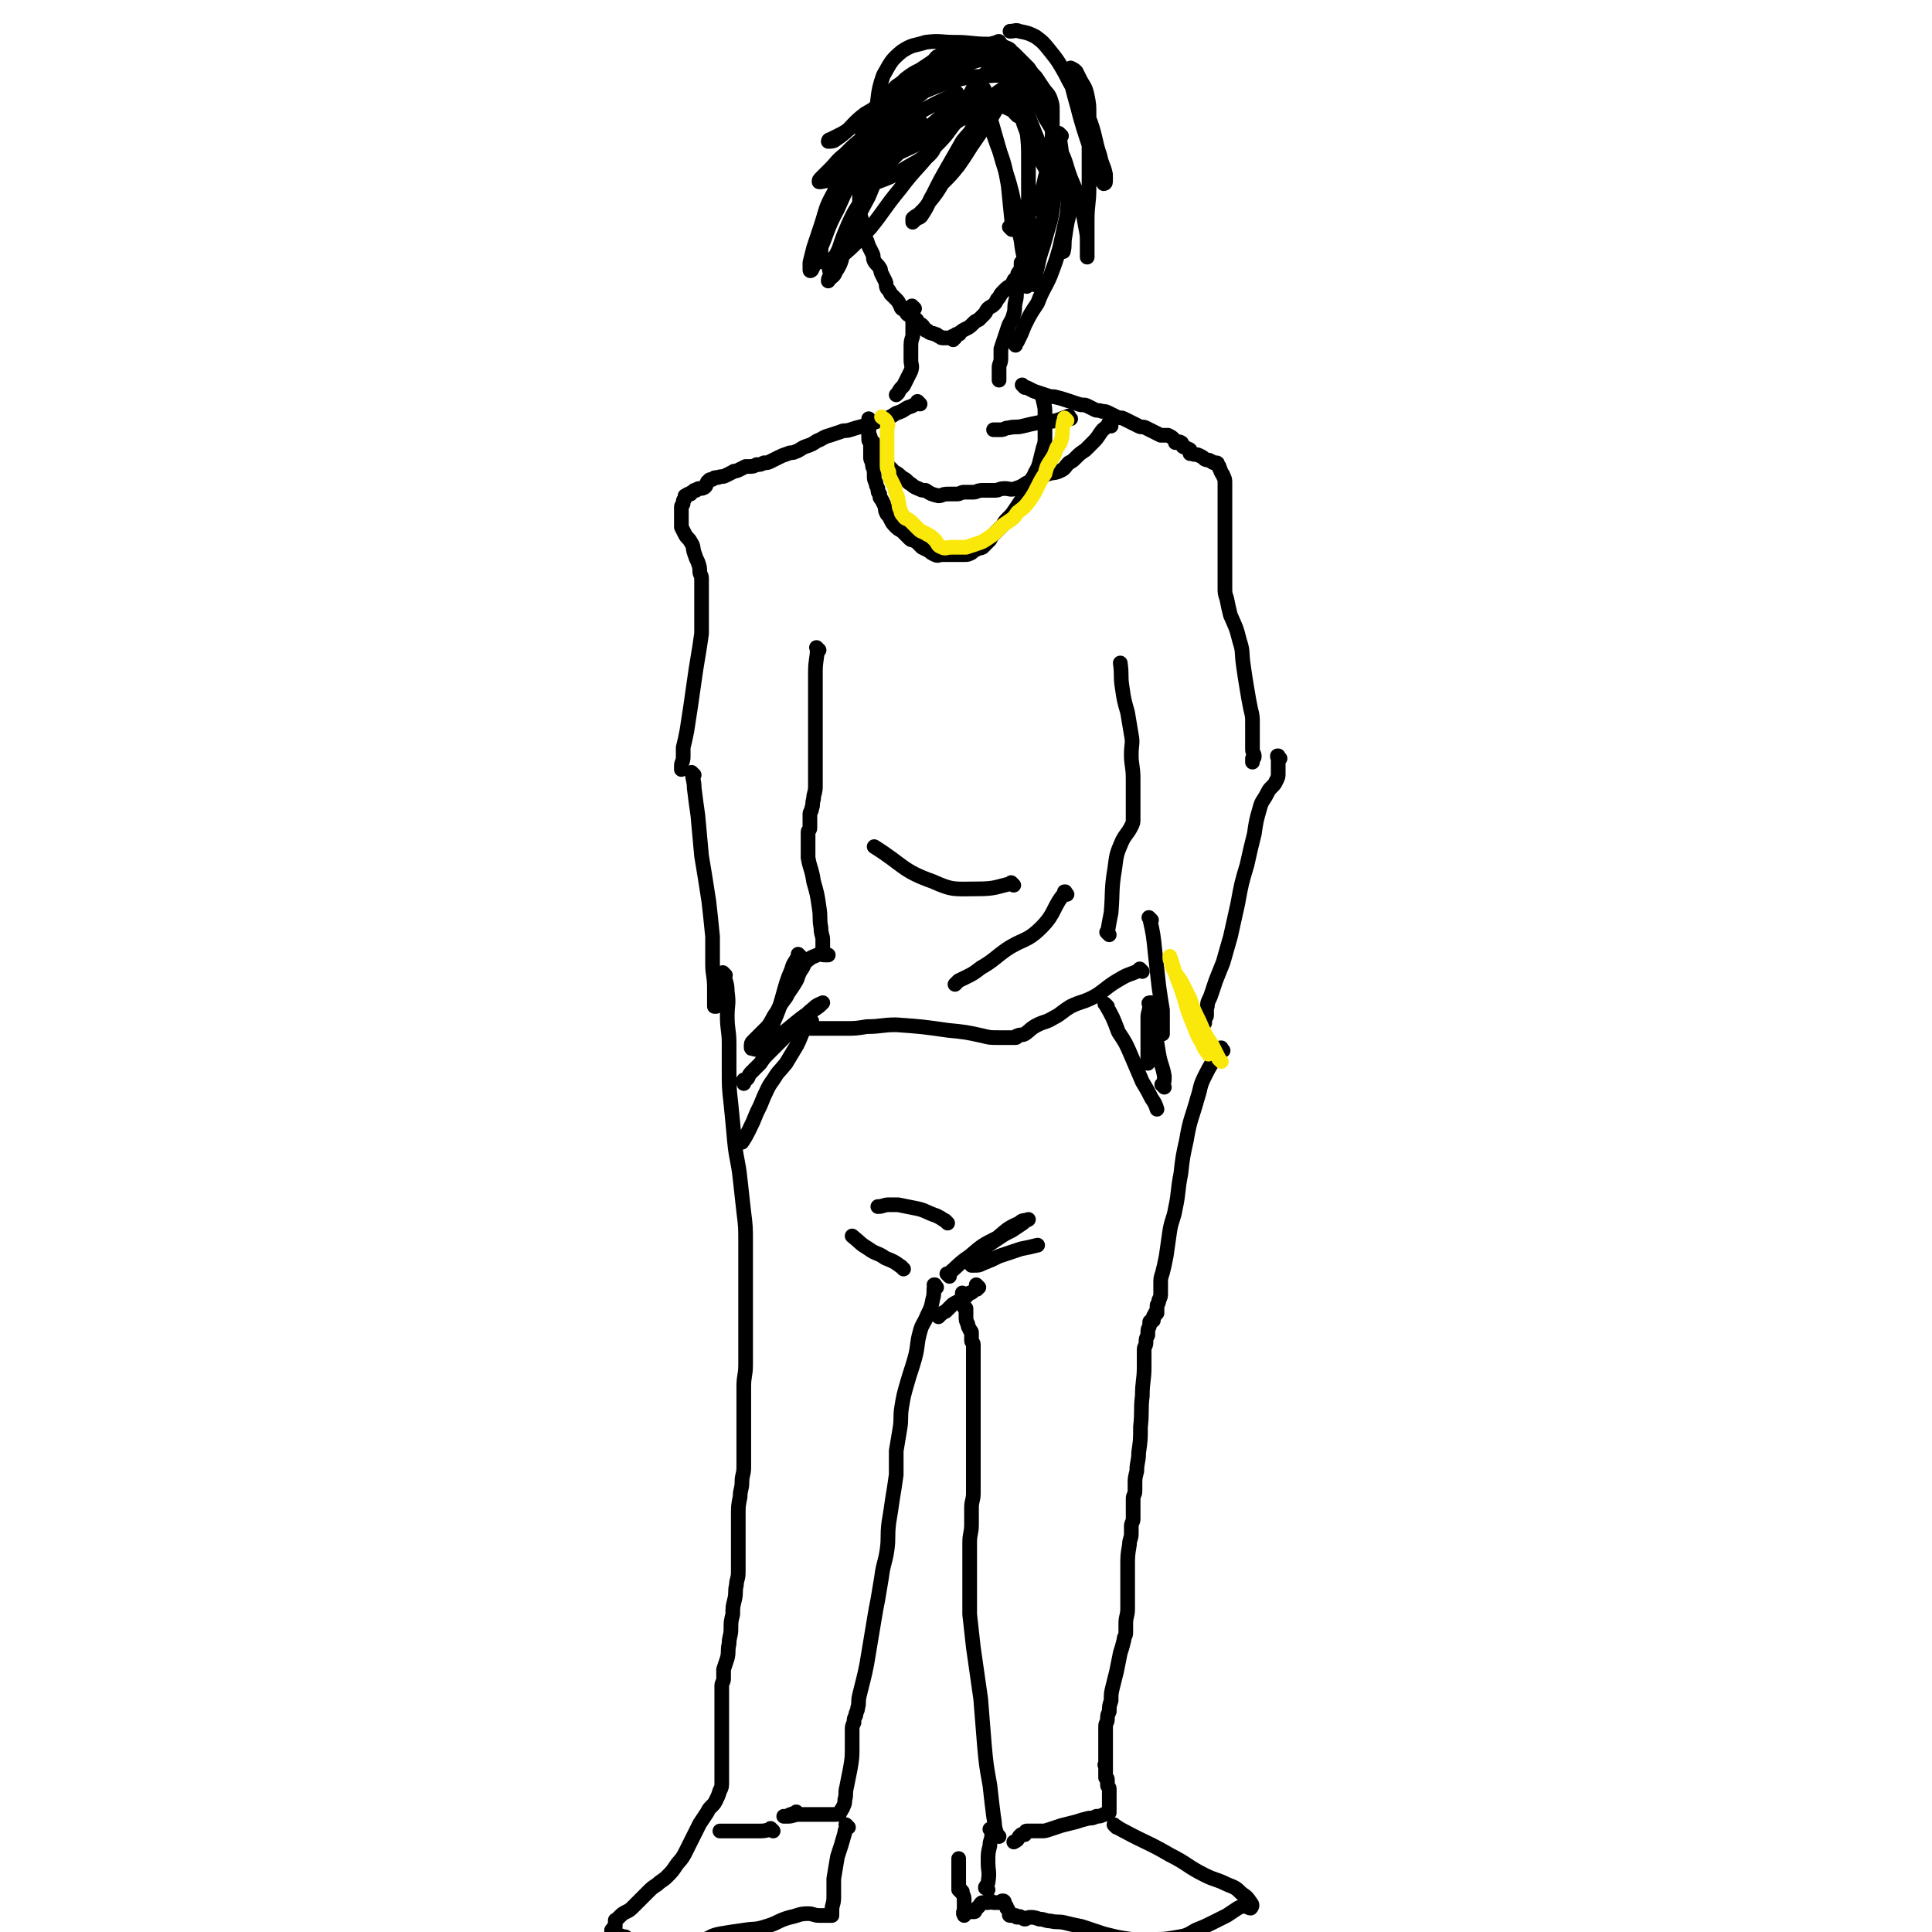 <svg viewBox='0 0 1052 1052' version='1.1' xmlns='http://www.w3.org/2000/svg' xmlns:xlink='http://www.w3.org/1999/xlink'><g fill='none' stroke='#000000' stroke-width='8' stroke-linecap='round' stroke-linejoin='round'><path d='M561,136c-1,-1 -1,-1 -1,-1 -1,-1 0,0 0,0 0,0 0,0 0,0 0,0 0,0 0,0 -1,-1 0,0 0,0 0,0 0,0 0,0 0,0 0,0 0,0 -1,-1 0,0 0,0 0,1 0,1 0,2 0,2 -1,2 -1,3 0,1 0,1 0,1 0,0 -1,0 -1,0 -1,1 -1,1 -2,2 0,0 0,1 0,2 0,1 0,1 -1,3 -1,1 -1,1 -1,3 -1,0 0,0 -1,1 0,0 -1,0 -1,1 -1,1 0,1 -1,2 -1,1 -2,1 -3,2 -1,1 -1,1 -2,2 -2,2 -1,2 -3,4 -1,2 -1,2 -2,3 -1,1 -2,1 -3,2 -1,1 -1,2 -2,3 -2,2 -2,2 -3,3 -2,1 -2,1 -3,2 -2,2 -2,2 -4,3 -2,1 -2,1 -3,2 -1,0 0,1 -1,1 -1,0 -1,0 -1,0 -1,0 -1,1 -1,2 0,0 -1,-1 -1,-1 -1,0 0,1 0,2 0,0 0,-1 -1,-1 0,0 0,0 -1,0 -1,0 -1,0 -2,0 0,0 0,0 -1,0 -1,0 -1,0 -1,0 -1,0 -1,-1 -2,-1 -1,-1 -1,-1 -2,-1 -1,-1 -1,0 -3,-1 0,0 0,0 -1,-1 -1,0 -1,0 -2,-1 0,-1 0,-1 -1,-2 -1,-1 -1,0 -2,-1 -1,-1 0,-1 -1,-2 -1,0 -1,1 -2,0 -1,-1 0,-1 -1,-2 -1,-1 -1,0 -2,-1 -1,-1 0,-1 -1,-2 -1,-1 -1,0 -2,-1 -1,-1 0,-1 -1,-2 -1,-2 -1,-2 -2,-3 -2,-2 -2,-2 -3,-3 -1,-2 -1,-2 -2,-3 -1,-2 0,-2 -1,-4 -1,-2 -1,-2 -2,-4 -1,-2 0,-2 -1,-3 -1,-2 -2,-2 -3,-4 -1,-2 0,-2 -1,-4 -1,-2 -1,-2 -2,-4 -1,-3 -1,-3 -2,-5 -1,-3 0,-3 -1,-5 0,-3 -1,-3 -1,-5 -1,-3 -1,-3 -1,-5 0,-4 0,-4 0,-7 0,-3 -1,-3 -1,-6 0,-2 0,-2 0,-4 0,-4 0,-4 0,-7 0,-3 0,-3 0,-6 1,-3 1,-3 2,-6 1,-3 0,-3 1,-6 1,-3 1,-3 2,-5 1,-2 1,-2 2,-4 2,-3 1,-3 3,-5 1,-2 2,-2 3,-3 2,-2 2,-2 4,-4 2,-2 2,-2 4,-4 3,-2 3,-2 5,-4 4,-3 4,-3 8,-5 3,-2 3,-2 6,-4 3,-2 2,-3 5,-4 3,-2 4,-1 7,-2 3,0 3,0 5,0 3,0 3,-1 5,-1 3,-1 3,-1 6,-1 2,0 2,0 4,0 3,0 3,0 5,0 2,0 2,-1 4,0 3,1 2,2 4,3 2,2 2,2 4,4 2,2 2,2 4,4 2,3 2,3 4,5 2,3 2,3 4,6 2,3 3,3 4,6 1,3 1,3 1,6 0,4 0,4 0,8 0,7 0,8 -1,15 -1,7 -1,7 -3,14 -1,6 -2,6 -3,11 -1,3 0,3 -1,6 '/><path d='M560,141c-1,-1 -1,-1 -1,-1 -1,-1 0,0 0,0 0,0 0,0 0,0 0,0 0,0 0,0 -1,-1 0,0 0,0 0,2 -1,2 -1,3 -1,3 -1,3 -2,5 -1,4 -1,4 -2,8 -1,4 0,4 -1,8 -1,4 0,4 -1,7 -1,4 -2,4 -3,7 -1,3 -1,3 -2,6 -1,3 -1,3 -2,6 0,3 0,3 0,5 0,3 -1,3 -1,5 0,3 0,3 0,5 0,1 0,1 0,2 0,0 0,0 0,0 '/><path d='M498,168c-1,-1 -1,-1 -1,-1 -1,-1 0,0 0,0 0,0 0,0 0,0 0,0 0,0 0,0 -1,-1 0,0 0,0 0,0 0,0 0,0 0,3 0,3 0,5 0,3 0,3 0,5 0,3 0,3 0,6 -1,3 -1,3 -1,7 0,3 0,3 0,6 0,3 1,3 0,6 -1,2 -1,2 -2,4 -1,2 -1,2 -2,4 -2,2 -2,2 -3,4 -1,1 -1,1 -1,1 '/><path d='M558,211c-1,-1 -1,-1 -1,-1 -1,-1 0,0 0,0 0,0 0,0 0,0 0,0 0,0 0,0 -1,-1 0,0 0,0 0,0 0,0 0,0 0,0 0,0 0,0 -1,-1 0,0 0,0 1,1 1,1 2,1 2,1 2,1 4,2 3,1 3,1 6,2 3,1 3,1 5,1 4,1 4,1 7,2 3,1 3,1 6,2 3,1 3,0 5,1 2,1 2,1 4,2 2,1 2,0 4,1 2,0 2,0 4,1 2,1 2,1 4,2 2,1 2,0 4,1 2,1 2,1 4,2 2,1 2,1 4,2 2,1 2,0 4,1 2,1 2,1 4,2 2,1 2,1 4,2 2,0 2,0 4,0 2,1 2,1 3,2 1,1 1,2 1,2 1,0 2,-1 3,0 1,0 0,1 1,2 1,1 1,0 2,1 1,1 1,0 2,1 0,1 0,1 0,2 0,0 1,0 1,0 2,1 2,0 4,1 2,1 2,1 3,2 2,1 2,0 3,1 1,0 1,1 2,1 0,0 1,0 1,0 1,0 1,0 1,1 1,1 1,1 1,2 1,1 0,1 1,2 0,1 1,1 1,2 1,2 1,2 1,4 0,2 0,2 0,3 0,2 0,2 0,4 0,3 0,3 0,5 0,4 0,4 0,7 0,3 0,3 0,6 0,2 0,2 0,4 0,2 0,2 0,4 0,2 0,2 0,4 0,2 0,2 0,4 0,2 0,2 0,3 0,1 0,1 0,1 0,1 0,1 0,2 0,2 0,2 0,3 0,2 0,2 0,3 0,2 0,2 0,4 0,3 0,3 1,6 1,5 1,5 2,9 3,7 3,6 5,14 2,6 1,6 2,13 1,7 1,7 2,13 1,6 1,6 2,11 1,4 1,4 1,8 0,4 0,4 0,8 0,3 0,3 0,6 0,2 1,2 1,4 0,1 -1,1 -1,1 0,1 0,1 0,2 0,0 0,0 0,0 '/><path d='M501,220c-1,-1 -1,-1 -1,-1 -1,-1 0,0 0,0 0,0 0,0 0,0 0,0 0,0 0,0 -1,-1 0,0 0,0 0,0 0,0 0,0 0,0 0,0 0,0 -1,-1 0,0 0,0 -3,2 -3,2 -6,3 -3,2 -3,2 -6,3 -3,2 -3,2 -6,3 -3,1 -3,1 -6,2 -3,1 -3,1 -6,2 -4,1 -4,1 -7,2 -3,1 -3,0 -5,1 -3,1 -3,1 -6,2 -4,1 -4,2 -7,3 -3,2 -3,2 -6,3 -3,1 -3,2 -6,3 -2,1 -2,0 -4,1 -3,1 -3,1 -5,2 -2,1 -2,1 -4,2 -2,1 -2,1 -4,1 -2,1 -2,1 -4,1 -2,1 -2,1 -4,1 -1,0 -1,0 -2,0 -2,1 -2,1 -4,2 -2,1 -2,0 -3,1 -2,1 -2,1 -4,2 -2,1 -2,0 -4,1 -2,0 -2,0 -3,1 -1,0 -2,0 -2,1 -1,0 -1,1 -1,1 -1,1 0,1 -1,2 -1,1 -2,1 -3,1 -1,0 -1,0 -2,1 0,0 0,0 -1,0 -1,1 -1,1 -1,1 -1,0 -1,1 -1,1 -1,0 -1,0 -1,0 -1,0 -1,1 -1,1 0,0 -1,0 -1,0 0,0 0,1 0,1 0,1 -1,1 -1,2 0,0 0,1 0,1 0,1 -1,1 -1,2 0,2 0,2 0,4 0,2 0,2 0,3 0,2 0,2 0,4 1,2 1,2 2,4 1,2 2,2 3,4 2,3 1,3 2,6 1,3 1,3 2,5 1,3 1,3 1,5 0,2 1,2 1,4 0,2 0,2 0,4 0,2 0,2 0,3 0,2 0,2 0,3 0,2 0,2 0,4 0,2 0,2 0,4 0,2 0,2 0,4 0,4 0,5 0,8 -1,7 -1,7 -2,13 -1,6 -1,6 -2,13 -1,7 -1,7 -2,14 -1,6 -1,7 -2,13 -1,5 -1,5 -2,9 0,3 0,3 0,5 0,3 -1,3 -1,5 0,1 0,1 0,1 0,1 0,1 0,1 0,0 0,0 0,0 '/><path d='M697,413c-1,-1 -1,-1 -1,-1 -1,-1 0,0 0,0 0,0 0,0 0,0 0,0 0,0 0,0 -1,-1 0,0 0,0 0,0 0,0 0,0 0,0 0,-1 0,0 -1,0 0,0 0,1 0,2 0,2 0,4 0,2 0,2 0,4 0,2 0,2 -1,4 -1,2 -1,2 -2,3 -2,2 -2,2 -3,4 -2,4 -3,4 -4,8 -2,7 -2,7 -3,14 -2,8 -2,8 -4,17 -3,10 -3,10 -5,21 -2,9 -2,9 -4,18 -2,7 -2,7 -4,14 -2,5 -2,5 -4,10 -1,3 -1,3 -2,6 -1,3 -1,3 -2,5 -1,2 0,2 -1,4 0,1 0,0 0,1 0,1 0,1 0,1 0,1 0,1 0,2 0,1 -1,1 -1,2 0,1 0,1 0,2 '/><path d='M378,422c-1,-1 -1,-1 -1,-1 -1,-1 0,0 0,0 0,0 0,0 0,0 0,0 -1,-1 0,0 0,3 1,4 1,8 1,8 1,8 2,15 1,11 1,11 2,22 2,12 2,12 4,25 1,9 1,9 2,19 0,7 0,7 0,15 0,6 1,6 1,13 0,4 0,4 0,7 0,1 0,1 0,3 0,0 0,0 0,0 1,0 1,0 1,0 '/><path d='M666,572c-1,-1 -1,-1 -1,-1 -1,-1 0,0 0,0 0,0 0,0 0,0 0,0 0,-1 0,0 -3,2 -2,3 -4,6 -3,5 -3,5 -5,9 -3,6 -2,6 -4,12 -3,11 -4,11 -6,23 -2,9 -2,9 -3,18 -2,10 -1,10 -3,19 -1,6 -2,6 -3,12 -1,7 -1,7 -2,14 -1,5 -1,5 -2,9 -1,3 -1,3 -1,6 0,3 0,3 0,5 0,2 0,2 -1,4 0,2 -1,2 -1,3 0,1 0,1 0,1 0,1 0,1 0,1 0,1 0,1 0,2 0,0 -1,0 -1,0 0,0 0,1 0,1 0,1 -1,0 -1,1 0,1 0,1 0,1 0,0 0,0 0,0 0,1 0,1 0,1 0,0 -1,0 -1,0 0,0 0,0 0,0 0,1 -1,0 -1,1 0,0 0,1 0,1 0,2 -1,2 -1,4 0,1 0,1 0,2 -1,2 -1,2 -1,4 0,2 -1,2 -1,4 0,4 0,4 0,9 0,8 -1,8 -1,16 -1,8 0,8 -1,17 0,7 0,7 -1,14 0,5 -1,5 -1,10 -1,4 -1,4 -1,7 0,2 0,2 0,4 0,2 -1,2 -1,4 0,1 0,1 0,2 0,1 0,1 0,1 0,0 0,0 0,0 0,1 0,1 0,1 0,1 0,1 0,1 0,1 0,1 0,2 0,0 0,0 0,1 0,2 0,2 0,3 0,2 -1,2 -1,4 0,2 0,2 0,4 0,3 -1,3 -1,6 -1,6 -1,6 -1,12 0,5 0,5 0,11 0,6 0,6 0,12 0,4 -1,4 -1,8 0,3 0,3 0,5 0,2 -1,2 -1,4 -1,4 -1,4 -2,7 -1,5 -1,5 -2,10 -1,4 -1,4 -2,8 -1,4 -1,4 -1,8 -1,3 -1,3 -1,6 -1,2 -1,2 -1,4 0,2 -1,2 -1,4 0,2 0,2 0,4 0,1 0,1 0,2 0,0 0,0 0,1 0,0 0,0 0,1 0,0 0,0 0,1 0,1 0,1 0,2 0,2 0,2 0,4 0,2 0,2 0,3 0,1 0,1 0,3 0,0 0,0 0,0 0,0 0,0 0,0 0,1 0,0 0,0 -1,0 0,0 0,0 0,1 0,1 0,2 0,0 0,0 0,0 0,1 0,1 0,1 0,0 0,0 0,0 0,1 0,1 0,2 0,1 0,1 0,2 0,0 1,0 1,1 0,2 0,2 0,3 0,1 1,1 1,2 0,0 0,0 0,1 0,1 0,1 0,2 0,2 0,2 0,4 0,2 0,2 0,3 0,1 0,1 0,2 0,0 0,0 0,0 0,0 0,-1 0,0 -1,0 0,0 0,1 0,0 0,0 0,0 -2,1 -2,1 -3,1 -2,1 -2,1 -4,1 -2,1 -2,1 -4,1 -4,1 -4,1 -7,2 -4,1 -4,1 -8,2 -3,1 -3,1 -6,2 -3,1 -3,1 -5,1 -2,0 -2,0 -4,0 -1,0 -1,0 -1,0 -1,0 -1,0 -1,0 0,0 0,0 -1,0 0,0 -1,0 -1,0 -1,0 0,1 -1,2 0,0 0,0 -1,0 -1,0 -1,0 -1,0 0,0 0,0 0,0 -1,1 -1,1 -1,1 -1,2 -1,2 -3,3 0,0 0,0 0,0 '/><path d='M608,995c-1,-1 -1,-1 -1,-1 -1,-1 0,0 0,0 0,0 0,0 0,0 0,0 0,0 0,0 -1,-1 0,0 0,0 3,2 3,2 5,3 13,7 13,6 25,13 10,5 9,6 19,11 6,3 6,2 12,5 5,2 5,2 8,5 3,2 3,2 5,5 1,1 1,2 0,3 -1,0 -2,-1 -3,-1 -2,0 -2,0 -4,1 -3,2 -3,2 -6,4 -4,2 -4,2 -8,4 -4,2 -4,2 -9,4 -5,3 -5,3 -11,4 -6,1 -6,1 -12,1 -6,0 -6,1 -12,0 -7,-1 -7,-1 -15,-3 -6,-2 -6,-2 -12,-4 -5,-1 -5,-1 -9,-2 -4,-1 -4,0 -8,-1 -3,0 -3,-1 -6,-1 -3,-1 -3,-1 -5,-1 -2,0 -2,1 -3,1 -1,0 -1,-1 -2,-1 -1,-1 -1,0 -2,0 -1,0 -1,-1 -1,-1 -1,0 -1,0 -1,0 -1,0 -1,0 -1,0 0,0 0,0 0,0 -1,0 -1,0 -1,0 -1,0 0,-1 0,-1 0,-1 -1,-1 -1,-2 -1,-1 -1,-1 -1,-2 -1,-1 -1,-1 -1,-2 0,0 0,-1 -1,-1 -1,0 -1,1 -2,1 -1,0 -1,0 -2,0 0,0 0,0 -1,0 -1,0 -1,-1 -2,-1 0,0 0,1 -1,1 -1,0 -1,0 -2,0 0,0 -1,0 -1,0 -1,0 -1,1 -2,2 -1,1 -1,1 -2,2 0,1 0,1 -1,1 0,0 0,0 -1,0 -1,0 -1,0 -2,0 0,0 0,0 -1,0 -1,0 -1,0 -1,0 -1,0 0,1 0,2 0,0 0,0 0,0 0,0 0,-1 0,-1 -1,0 0,0 0,1 0,0 0,0 0,0 0,-2 0,-2 0,-4 0,-2 0,-2 0,-4 0,-2 0,-2 -1,-4 0,0 0,-1 0,-1 0,0 -1,0 -1,0 0,-1 0,-1 0,-1 0,-1 -1,0 -1,0 0,0 0,-1 0,-1 0,-2 0,-2 0,-3 0,-2 0,-2 0,-3 0,-2 0,-2 0,-4 0,-3 0,-3 0,-6 '/><path d='M538,1029c-1,-1 -1,-1 -1,-1 -1,-1 0,0 0,0 0,0 0,0 0,0 0,0 0,0 0,0 -1,-1 0,0 0,0 0,0 0,0 0,0 0,0 -1,0 0,0 0,-2 1,-2 1,-3 1,-6 0,-6 0,-11 0,-5 0,-5 1,-9 0,-3 1,-3 1,-6 0,-1 0,-1 0,-2 0,0 0,0 0,0 0,0 0,-1 0,-1 -1,0 0,0 0,1 0,0 0,0 0,0 0,-1 0,-1 -1,-1 '/><path d='M544,1000c-1,-1 -1,-1 -1,-1 -1,-1 0,0 0,0 0,0 0,0 0,0 0,0 0,0 0,0 -1,-1 0,0 0,0 0,0 0,0 0,0 0,0 0,0 0,0 -2,-5 -1,-5 -2,-10 -1,-8 -1,-8 -2,-17 -2,-11 -2,-11 -3,-22 -1,-12 -1,-12 -2,-25 -2,-14 -2,-14 -4,-28 -1,-9 -1,-9 -2,-18 0,-6 0,-6 0,-12 0,-4 0,-4 0,-9 0,-4 0,-4 0,-9 0,-5 0,-5 0,-9 0,-5 1,-5 1,-10 0,-5 0,-5 0,-9 0,-4 1,-4 1,-8 0,-2 0,-2 0,-4 0,-2 0,-2 0,-4 0,-2 0,-2 0,-4 0,-2 0,-2 0,-4 0,-4 0,-4 0,-8 0,-4 0,-4 0,-7 0,-3 0,-3 0,-5 0,-2 0,-2 0,-4 0,-2 0,-2 0,-4 0,-2 0,-2 0,-4 0,-2 0,-2 0,-4 0,-3 0,-3 0,-6 0,-4 0,-4 0,-8 0,-3 0,-3 0,-6 0,-2 0,-2 0,-4 0,-1 0,-1 0,-1 0,-1 0,-1 0,-1 0,-1 0,-1 0,-1 0,0 0,0 0,-1 0,-1 0,-1 0,-1 0,-1 -1,-1 -1,-2 0,-1 0,-1 0,-1 0,-1 0,-1 0,-1 0,-1 0,-1 0,-1 0,0 0,-1 0,-1 0,-1 0,-1 -1,-2 0,-1 -1,-1 -1,-3 -1,-2 -1,-2 -1,-4 0,-2 0,-2 0,-4 0,-1 0,-1 -1,-1 0,0 0,0 0,0 0,0 0,-1 0,-1 0,0 -1,0 -1,-1 0,-1 0,-1 0,-2 0,-2 0,-2 0,-4 '/><path d='M533,701c-1,-1 -1,-1 -1,-1 -1,-1 0,0 0,0 0,0 0,0 0,0 0,0 0,0 0,0 -1,-1 0,0 0,0 0,0 0,0 0,0 0,1 0,1 0,2 -1,0 -1,0 -2,1 -1,1 -1,1 -2,1 -2,2 -2,2 -3,3 -2,1 -2,1 -4,2 -2,1 -2,1 -3,2 -2,2 -2,2 -3,3 -2,1 -2,1 -3,2 -1,0 -1,1 -1,1 '/><path d='M510,701c-1,-1 -1,-1 -1,-1 -1,-1 0,0 0,0 0,0 0,0 0,0 0,0 0,-1 0,0 -1,2 0,4 -1,7 -1,5 -1,5 -3,9 -2,5 -3,5 -4,9 -2,7 -1,8 -3,15 -2,7 -2,6 -4,13 -2,7 -2,7 -3,13 -1,6 0,6 -1,12 -1,6 -1,6 -2,12 0,6 0,7 0,13 -1,7 -1,7 -2,13 -1,7 -1,7 -2,13 -1,8 0,8 -1,15 -1,7 -2,7 -3,15 -1,6 -1,6 -2,12 -1,5 -1,5 -2,11 -1,6 -1,6 -2,12 -1,6 -1,6 -2,12 -1,5 -1,5 -2,9 -1,4 -1,4 -2,8 -1,4 0,4 -1,7 0,2 -1,2 -1,4 -1,2 -1,2 -1,4 -1,2 -1,2 -1,4 0,5 0,5 0,9 0,6 0,6 -1,12 -1,5 -1,5 -2,10 -1,4 0,4 -1,7 0,2 0,2 -1,4 0,1 -1,1 -1,2 0,0 0,0 0,0 -1,1 -1,1 -1,2 0,0 0,0 0,0 '/><path d='M395,531c-1,-1 -1,-1 -1,-1 -1,-1 0,0 0,0 0,0 0,0 0,0 0,0 0,0 0,0 -1,-1 0,0 0,0 0,0 0,0 0,0 1,5 2,5 2,10 1,7 0,7 0,13 0,8 1,8 1,15 0,7 0,7 0,15 0,9 0,9 1,18 1,10 1,10 2,21 1,10 2,10 3,20 1,9 1,9 2,18 1,8 1,8 1,17 0,8 0,8 0,16 0,6 0,6 0,12 0,6 0,6 0,12 0,7 0,7 0,13 0,7 0,7 0,13 0,6 -1,6 -1,12 0,6 0,6 0,12 0,6 0,6 0,12 0,6 0,6 0,11 0,5 0,5 0,9 0,4 -1,4 -1,8 0,4 -1,4 -1,8 -1,5 -1,5 -1,10 0,6 0,6 0,11 0,6 0,6 0,11 0,5 0,5 0,9 0,4 -1,4 -1,7 -1,4 0,4 -1,8 -1,4 -1,4 -1,8 -1,4 -1,4 -1,8 0,4 -1,4 -1,8 -1,4 0,4 -1,8 -1,3 -1,3 -2,6 0,3 0,3 0,5 0,2 -1,2 -1,4 0,3 0,3 0,6 0,3 0,3 0,5 0,3 0,3 0,5 0,2 0,2 0,4 0,2 0,2 0,4 0,2 0,2 0,4 0,2 0,2 0,4 0,2 0,2 0,4 0,1 0,1 0,2 0,1 0,1 0,2 0,0 0,0 0,1 0,0 0,0 0,1 0,1 0,1 0,3 0,4 0,4 0,7 0,3 0,3 -1,5 -1,3 -1,3 -2,5 -1,2 -1,2 -2,3 -2,2 -2,2 -3,4 -2,3 -2,3 -4,6 -2,4 -2,4 -4,8 -2,4 -2,4 -4,8 -2,4 -3,4 -5,7 -2,3 -2,3 -5,6 -2,2 -3,2 -5,4 -3,2 -3,2 -5,4 -2,2 -2,2 -4,4 -2,2 -2,2 -4,4 -2,2 -2,2 -4,3 -2,1 -2,1 -4,3 0,0 0,0 -1,1 -1,1 -1,0 -1,1 0,0 0,1 0,1 0,1 0,1 0,1 0,0 0,0 0,0 0,1 0,1 0,1 0,1 -1,0 -1,1 -1,0 0,1 0,1 0,0 -1,0 -1,0 0,0 0,0 0,0 0,1 0,1 0,2 1,1 1,1 2,1 1,0 1,0 3,0 0,0 0,1 1,1 1,0 1,0 2,0 0,0 0,0 0,0 0,0 -1,0 -1,0 0,-1 0,0 1,0 0,0 0,0 0,0 0,0 -1,0 -1,0 0,-1 1,0 1,0 -1,1 -1,1 -2,1 '/><path d='M462,995c-1,-1 -1,-1 -1,-1 -1,-1 0,0 0,0 0,0 0,0 0,0 0,0 0,0 0,0 -1,-1 0,0 0,0 0,2 -1,2 -1,4 -2,7 -2,7 -4,13 -1,6 -1,6 -2,12 0,5 0,5 0,10 0,4 -1,4 -1,7 0,2 0,2 0,3 0,0 0,0 0,0 0,0 0,0 -1,0 -1,0 -1,0 -2,0 -2,0 -2,0 -4,0 -3,0 -3,-1 -6,-1 -5,0 -5,1 -10,2 -7,2 -6,3 -13,5 -6,2 -6,1 -12,2 -7,1 -7,1 -13,2 -5,1 -5,2 -8,3 -3,1 -3,1 -5,2 '/><path d='M605,232c-1,-1 -1,-1 -1,-1 -1,-1 0,0 0,0 0,0 0,0 0,0 0,0 0,0 0,0 -1,-1 0,0 0,0 0,0 0,0 0,0 -3,3 -3,2 -5,5 -2,3 -2,3 -4,5 -2,2 -2,2 -4,4 -3,2 -3,2 -5,4 -2,2 -2,2 -4,3 -2,2 -2,3 -4,4 -4,2 -4,1 -7,2 -3,1 -3,1 -6,2 -3,2 -3,2 -6,3 -3,2 -3,2 -6,3 -3,1 -3,0 -6,0 -3,0 -3,1 -5,1 -4,0 -4,0 -7,0 -3,0 -3,1 -5,1 -3,0 -3,0 -5,0 -2,0 -2,1 -4,1 -3,0 -3,0 -5,0 -3,0 -3,1 -5,1 -4,-1 -4,-1 -7,-3 -2,0 -2,0 -4,-1 -3,-1 -3,-2 -5,-3 -2,-2 -2,-2 -4,-3 -2,-2 -2,-2 -4,-3 -2,-2 -2,-2 -4,-4 -2,-2 -2,-2 -4,-4 -1,-2 -1,-2 -2,-4 -1,-2 0,-2 -1,-3 0,-1 0,-1 -1,-1 0,0 -1,0 -1,0 -1,-1 -1,-1 -1,-2 0,-2 0,-2 0,-4 0,-1 0,-1 0,-2 0,0 0,0 0,0 '/><path d='M583,228c-1,-1 -1,-1 -1,-1 -1,-1 0,0 0,0 0,0 0,0 0,0 0,0 0,0 0,0 -1,-1 0,0 0,0 0,0 0,0 0,0 0,0 0,-1 0,0 -3,0 -3,1 -7,2 -4,1 -4,0 -9,1 -5,1 -5,1 -9,2 -4,1 -4,0 -8,1 -2,0 -2,1 -4,1 -2,0 -2,0 -4,0 0,0 0,0 0,0 '/><path d='M634,592c-1,-1 -1,-1 -1,-1 -1,-1 0,0 0,0 0,0 0,0 0,0 0,0 0,0 0,0 -1,-1 0,0 0,0 1,-2 1,-2 1,-5 -1,-6 -2,-6 -3,-12 -1,-6 -1,-6 -2,-12 -1,-4 0,-4 -1,-8 0,-3 -1,-3 -1,-6 0,-1 0,-1 0,-2 -1,0 -1,0 -1,0 -1,0 0,1 0,1 0,4 -1,4 -1,7 0,4 0,4 0,8 0,4 0,4 0,8 0,3 0,3 0,6 0,2 0,2 0,3 0,0 0,0 0,0 '/><path d='M604,509c-1,-1 -1,-1 -1,-1 -1,-1 0,0 0,0 0,0 0,0 0,0 0,0 0,0 0,0 -1,-1 0,0 0,0 0,0 0,0 0,0 1,-6 1,-6 2,-11 1,-12 0,-12 2,-24 1,-8 1,-8 4,-15 2,-4 3,-4 5,-8 1,-2 1,-2 1,-4 0,-1 0,-1 0,-1 0,-1 0,-1 0,-1 0,0 0,0 0,-1 0,-2 0,-2 0,-3 0,-4 0,-4 0,-7 0,-5 0,-5 0,-9 0,-7 -1,-7 -1,-13 0,-6 1,-6 0,-11 -1,-6 -1,-6 -2,-12 -2,-7 -2,-7 -3,-14 -1,-6 0,-6 -1,-13 0,0 0,0 0,0 '/><path d='M446,354c-1,-1 -1,-1 -1,-1 -1,-1 0,0 0,0 0,0 0,0 0,0 0,6 -1,6 -1,13 0,8 0,8 0,17 0,9 0,9 0,19 0,7 0,7 0,14 0,6 0,6 0,12 0,4 -1,4 -1,7 -1,3 0,3 -1,5 0,2 -1,2 -1,3 0,1 0,1 0,1 0,2 0,2 0,4 0,2 0,2 0,3 0,1 -1,1 -1,2 0,2 0,2 0,4 0,2 0,2 0,4 0,3 0,3 0,6 1,6 2,6 3,13 2,7 2,7 3,14 1,6 0,6 1,11 0,4 1,4 1,7 0,2 0,2 0,4 0,1 0,1 0,1 0,2 0,2 1,3 1,0 2,0 2,0 -1,0 -1,0 -2,0 -2,0 -2,-1 -4,0 -2,1 -3,1 -4,2 -3,2 -3,3 -4,5 -3,4 -2,5 -4,8 -3,5 -3,4 -5,8 -3,4 -3,4 -5,8 -3,4 -2,4 -5,8 -2,2 -2,2 -4,4 -2,2 -2,2 -4,4 -1,1 -1,1 -1,3 0,0 0,0 0,0 0,1 0,1 1,1 1,0 1,1 3,0 4,-2 4,-2 7,-4 7,-5 7,-5 13,-10 5,-4 5,-4 10,-7 3,-2 3,-2 5,-4 0,0 0,0 0,0 -2,1 -3,1 -5,3 -5,4 -4,4 -8,8 -4,4 -4,4 -8,8 -4,4 -4,4 -8,8 -3,3 -3,3 -5,6 -3,3 -3,3 -5,5 -2,2 -1,3 -3,4 0,1 -1,0 -1,0 -1,1 0,1 0,2 0,0 0,0 0,0 '/><path d='M622,529c-1,-1 -1,-1 -1,-1 -1,-1 0,0 0,0 0,0 0,0 0,0 -6,3 -6,2 -11,5 -7,4 -7,5 -13,9 -7,4 -8,3 -14,6 -5,3 -5,4 -9,6 -5,3 -5,2 -9,4 -4,2 -4,3 -7,5 -2,1 -2,0 -4,1 -1,0 0,1 -1,1 -3,0 -3,0 -5,0 -2,0 -2,0 -4,0 -5,0 -5,0 -9,-1 -9,-2 -9,-2 -19,-3 -14,-2 -14,-2 -28,-3 -8,0 -8,1 -16,1 -6,1 -6,1 -13,1 -4,0 -4,0 -8,0 -3,0 -3,0 -6,0 -2,0 -2,0 -4,0 0,0 0,0 -1,0 0,0 0,0 0,0 0,0 0,0 0,0 -1,-1 0,0 0,0 0,0 0,0 -1,0 0,0 0,0 0,0 0,0 0,0 -1,0 0,0 0,0 -1,0 0,0 0,0 0,0 '/><path d='M517,695c-1,-1 -1,-1 -1,-1 -1,-1 0,0 0,0 0,0 0,0 0,0 0,0 0,0 0,0 -1,-1 0,0 0,0 0,0 0,0 0,0 6,-5 6,-6 12,-10 7,-6 7,-6 15,-10 5,-4 5,-5 12,-8 2,-2 2,-1 5,-2 0,0 0,0 0,0 -2,1 -2,1 -3,2 -3,2 -3,2 -6,4 -4,2 -4,2 -7,4 -3,2 -3,2 -6,4 -3,2 -3,2 -5,4 -2,2 -3,2 -4,4 -1,1 0,1 0,3 0,0 0,0 0,0 0,0 1,0 1,0 3,0 3,0 5,-1 5,-2 5,-2 9,-4 6,-2 6,-2 12,-4 5,-1 5,-1 9,-2 0,0 0,0 0,0 '/><path d='M569,217c-1,-1 -1,-1 -1,-1 -1,-1 0,0 0,0 0,0 0,0 0,0 0,0 0,0 0,0 -1,-1 0,0 0,0 0,0 0,0 0,0 0,0 0,-1 0,0 -1,0 0,1 0,2 1,4 1,4 1,7 0,3 0,3 0,6 0,4 0,4 0,7 0,3 0,3 -1,6 -1,4 -1,4 -2,8 -1,4 -2,4 -3,7 -2,3 -2,3 -3,6 -2,3 -1,3 -3,6 -2,3 -2,3 -4,6 -2,3 -2,3 -4,5 -2,2 -2,2 -3,4 -2,2 -2,2 -4,4 -2,2 -2,2 -3,4 -2,2 -2,2 -4,4 -2,1 -2,0 -3,1 -2,1 -2,1 -3,2 -2,1 -2,1 -4,1 -2,0 -2,0 -4,0 -2,0 -2,0 -4,0 -2,0 -2,0 -4,0 -2,0 -2,1 -4,0 -2,-1 -2,-1 -3,-2 -2,-1 -2,-1 -4,-2 -1,-1 -1,-1 -2,-2 -1,-1 -1,-1 -3,-2 -1,0 -1,0 -2,-1 -2,-2 -2,-2 -3,-3 -2,-2 -2,-1 -4,-3 -2,-2 -2,-2 -3,-4 -1,-2 -1,-2 -2,-3 -1,-2 -1,-2 -1,-4 -1,-2 -1,-2 -2,-4 -1,-1 -1,-1 -1,-3 -1,-1 -1,-1 -1,-3 -1,-2 -1,-2 -1,-3 -1,-2 -1,-2 -1,-4 0,-2 0,-2 0,-3 -1,-2 -1,-2 -1,-4 -1,-2 -1,-2 -1,-3 0,-2 0,-2 0,-3 0,-1 0,-1 0,-3 0,-1 0,-1 0,-2 0,0 0,0 0,-1 0,-1 0,-1 0,-1 0,-2 -1,-2 -1,-3 0,-3 0,-3 0,-6 0,-1 0,-1 0,-2 '/></g>
<g fill='none' stroke='#FAE80B' stroke-width='8' stroke-linecap='round' stroke-linejoin='round'><path d='M581,229c-1,-1 -1,-1 -1,-1 -1,-1 0,0 0,0 0,0 0,0 0,0 0,0 0,0 0,0 -1,-1 0,0 0,0 0,1 -1,1 -1,2 -1,5 0,5 -1,9 -1,4 -2,3 -3,6 -1,3 -1,3 -3,6 -2,3 -2,3 -3,7 -2,3 -2,3 -4,7 -2,4 -2,4 -4,7 -3,4 -3,4 -7,7 -2,3 -2,3 -5,5 -3,2 -3,2 -5,4 -3,3 -3,3 -6,5 -3,2 -3,2 -6,3 -3,1 -3,1 -6,2 -2,0 -2,0 -4,0 -2,0 -2,0 -4,0 -3,0 -3,1 -5,0 -3,-1 -2,-2 -4,-4 -2,-2 -2,-2 -4,-3 -3,-2 -3,-1 -5,-3 -2,-2 -2,-2 -4,-4 -2,-2 -3,-1 -4,-3 -2,-2 -1,-2 -2,-4 -1,-2 0,-2 -1,-4 0,-2 0,-2 -1,-4 -1,-2 0,-2 -1,-4 -1,-2 -1,-2 -2,-4 -1,-2 -1,-2 -1,-4 -1,-2 -1,-2 -1,-4 0,-2 0,-2 0,-4 0,-2 0,-2 0,-4 0,-2 0,-2 0,-4 0,-2 0,-2 0,-3 0,-1 0,-1 0,-2 0,-1 0,-1 0,-2 0,-2 1,-2 0,-4 -1,-2 -2,-2 -3,-3 0,0 0,0 0,0 '/></g>
<g fill='none' stroke='#000000' stroke-width='8' stroke-linecap='round' stroke-linejoin='round'><path d='M549,53c-1,-1 -1,-1 -1,-1 -1,-1 0,0 0,0 0,0 0,0 0,0 0,0 0,-1 0,0 -4,4 -4,5 -7,10 -4,7 -5,7 -9,13 -5,7 -5,8 -10,15 -4,5 -4,5 -9,10 -3,5 -3,5 -7,10 -2,3 -2,3 -5,6 -2,2 -2,1 -4,3 0,1 0,1 0,2 0,0 1,-1 1,-1 2,-2 3,-1 4,-3 4,-6 3,-6 6,-11 4,-8 4,-8 8,-15 4,-7 4,-7 8,-14 3,-4 4,-4 6,-8 1,-3 3,-4 2,-5 -1,-1 -2,0 -5,0 -5,1 -5,1 -11,3 -9,5 -9,5 -18,10 -7,5 -8,5 -14,12 -6,7 -6,7 -12,16 -5,8 -6,8 -10,17 -3,7 -3,7 -5,13 -2,5 -3,5 -5,10 -1,2 0,2 0,4 0,2 -1,2 -1,4 0,0 0,0 0,0 2,-3 3,-2 4,-5 4,-6 3,-7 5,-14 6,-14 6,-14 13,-27 5,-12 5,-13 11,-24 4,-6 5,-6 10,-11 3,-3 3,-3 6,-5 1,-1 1,-1 1,-1 0,0 -1,0 -2,0 -4,1 -4,1 -7,2 -7,3 -7,2 -12,6 -9,6 -9,6 -16,14 -6,8 -6,8 -10,17 -5,9 -4,9 -7,18 -2,6 -2,6 -4,12 -1,4 -1,4 -2,8 0,2 0,3 0,4 0,1 1,0 1,0 2,-4 2,-5 4,-10 5,-11 4,-12 10,-23 5,-11 5,-12 11,-22 6,-10 7,-10 14,-19 5,-7 5,-7 10,-13 4,-4 4,-4 8,-7 3,-2 3,-2 5,-4 1,-1 1,-2 2,-3 0,0 0,0 0,0 -3,1 -4,0 -6,2 -10,8 -10,9 -19,19 -7,9 -7,9 -13,19 -5,8 -5,8 -9,16 -4,9 -4,9 -7,18 -2,5 -3,5 -4,11 -1,4 -1,4 -1,8 0,2 -1,2 0,3 1,1 2,1 3,0 5,-2 6,-1 10,-4 7,-6 7,-7 14,-14 8,-10 7,-10 16,-21 9,-12 10,-11 19,-23 8,-11 8,-11 16,-23 4,-6 3,-7 8,-13 3,-4 4,-4 7,-7 2,-2 2,-2 3,-4 0,-1 0,-1 0,-1 -1,0 -2,0 -3,0 -6,1 -6,0 -11,2 -9,4 -9,4 -17,9 -13,7 -13,7 -25,16 -9,7 -8,8 -17,16 -5,4 -5,4 -10,9 -5,4 -4,4 -8,8 -3,3 -3,3 -5,5 -1,1 -1,1 -1,2 0,0 1,0 1,0 5,-1 5,-1 10,-2 10,-4 10,-4 20,-8 15,-7 15,-7 30,-14 11,-6 11,-7 22,-14 7,-4 6,-4 12,-9 5,-4 5,-3 9,-7 2,-1 2,-3 2,-3 0,-1 -1,0 -2,0 -4,0 -4,-1 -8,-1 -11,1 -12,0 -23,3 -13,4 -13,5 -26,10 -9,4 -9,3 -17,7 -7,4 -6,4 -12,8 -4,3 -4,3 -8,5 -2,1 -2,1 -4,2 -1,0 -1,1 -1,1 1,0 3,0 4,-1 9,-6 8,-8 16,-14 10,-6 11,-6 21,-12 7,-4 7,-4 15,-8 6,-4 5,-4 12,-7 4,-3 4,-3 9,-4 4,-1 4,-1 7,-1 2,0 2,0 4,0 2,0 3,-1 4,0 2,1 2,2 4,4 2,3 2,3 4,6 3,5 2,5 4,10 2,5 2,5 4,11 2,5 2,5 4,10 2,5 2,5 4,10 2,4 2,4 4,8 2,4 2,4 3,7 1,2 0,2 1,4 0,1 2,3 1,2 0,0 -2,-2 -3,-4 -6,-10 -6,-10 -11,-20 -5,-10 -4,-10 -8,-20 -2,-5 -3,-5 -5,-9 -2,-4 -1,-4 -2,-7 0,-2 0,-2 0,-3 0,0 0,0 0,0 1,0 1,0 1,0 2,0 3,-1 4,0 3,1 2,2 4,4 3,4 3,4 5,8 5,6 5,6 8,13 5,8 5,8 8,17 4,8 3,8 6,16 3,7 3,7 5,15 2,5 2,5 3,11 1,5 1,5 1,9 0,3 0,3 0,5 0,1 0,1 0,3 0,0 0,0 0,0 0,0 0,0 0,-1 0,-3 0,-3 0,-5 0,-7 0,-7 0,-14 0,-9 1,-9 1,-18 0,-12 0,-12 0,-23 0,-8 0,-8 0,-16 0,-6 0,-6 -1,-11 -1,-5 -2,-5 -4,-9 -1,-2 -1,-2 -2,-4 -1,-1 -1,-1 -3,-2 0,0 0,0 0,0 -1,1 0,2 0,3 1,4 0,4 1,8 2,8 2,7 4,15 2,7 2,7 4,13 2,6 2,6 4,12 2,4 2,4 4,8 1,2 0,3 1,4 0,0 1,0 1,-1 0,-2 0,-2 0,-4 -1,-5 -2,-5 -3,-10 -3,-9 -2,-9 -5,-18 -3,-8 -4,-7 -7,-15 -4,-6 -4,-6 -7,-12 -4,-7 -4,-7 -8,-12 -4,-5 -4,-5 -8,-8 -4,-2 -4,-2 -9,-3 -2,-1 -2,0 -5,0 0,0 0,0 0,0 '/><path d='M578,74c-1,-1 -1,-1 -1,-1 -1,-1 0,0 0,0 0,0 0,0 0,0 0,6 1,6 1,12 -1,8 -2,8 -3,17 -2,9 -1,9 -3,18 -2,7 -2,7 -4,14 -2,6 -2,6 -3,11 -1,4 -1,4 -2,7 0,2 0,2 0,3 0,0 0,0 0,0 0,-1 0,-1 0,-1 0,-3 0,-3 0,-6 0,-5 0,-6 1,-10 2,-7 2,-7 4,-13 2,-7 2,-7 4,-13 2,-6 3,-6 4,-12 1,-4 1,-4 1,-7 0,-1 0,-3 0,-2 0,0 -1,1 -1,3 -2,5 -2,5 -3,10 -2,6 -2,6 -4,12 -2,7 -2,7 -4,13 -2,6 -2,6 -4,11 -1,3 -2,3 -3,6 0,0 0,0 0,0 '/><path d='M584,102c-1,-1 -1,-1 -1,-1 -1,-1 0,0 0,0 0,0 0,0 0,0 0,0 0,-1 0,0 -2,7 -1,8 -2,16 -2,9 -2,9 -4,18 -2,7 -2,7 -5,15 -3,7 -4,7 -7,15 -4,6 -4,6 -7,12 -2,5 -2,5 -4,9 -1,1 -1,1 -1,2 '/><path d='M586,104c-1,-1 -1,-1 -1,-1 -1,-1 0,0 0,0 0,0 0,0 0,0 -1,5 -1,5 -2,11 -2,7 -2,7 -3,14 -1,5 0,5 -1,9 0,0 0,0 0,0 '/><path d='M560,71c-1,-1 -1,-1 -1,-1 -1,-1 0,0 0,0 0,0 0,0 0,0 0,0 0,0 0,0 -1,-1 0,0 0,0 1,9 1,9 1,18 0,13 0,13 0,25 0,9 0,9 0,18 0,7 0,7 0,14 0,3 0,3 0,7 0,2 -1,2 -1,4 0,0 0,0 0,0 0,-3 0,-3 0,-7 -1,-9 -2,-9 -3,-18 -3,-13 -2,-13 -5,-26 -3,-12 -4,-12 -7,-24 -2,-7 -2,-7 -4,-14 -2,-5 -2,-5 -3,-10 -1,-2 -1,-2 -1,-4 0,-1 0,-1 0,-2 0,-1 0,-1 0,-2 0,-1 -1,-1 -1,-1 0,0 0,0 0,0 '/><path d='M551,125c-1,-1 -1,-1 -1,-1 -1,-1 0,0 0,0 0,-1 1,-2 1,-3 -1,-10 -1,-10 -2,-20 -2,-11 -2,-12 -6,-22 -5,-15 -6,-14 -13,-28 0,0 0,0 0,0 '/><path d='M554,63c-1,-1 -1,-1 -1,-1 -1,-1 0,0 0,0 0,0 0,0 0,0 0,0 0,0 0,0 -1,-1 0,0 0,0 0,0 0,0 0,0 0,0 0,0 0,0 -1,-1 -1,-2 -2,-2 -4,-2 -4,-2 -8,-3 -4,-1 -4,-1 -8,-1 -4,0 -5,0 -8,2 -5,3 -5,4 -8,8 -4,3 -4,3 -7,8 -3,4 -2,4 -4,8 -2,3 -3,3 -5,5 0,0 0,0 0,0 '/><path d='M545,24c-1,-1 -1,-1 -1,-1 -1,-1 0,0 0,0 0,0 0,0 0,0 0,0 0,-1 0,0 -3,0 -3,1 -6,1 -9,0 -9,-1 -18,-1 -8,0 -8,-1 -16,0 -6,2 -7,1 -13,5 -6,5 -6,6 -10,13 -4,11 -2,12 -5,24 -2,9 -3,8 -4,18 -1,6 0,6 -1,13 0,1 -1,1 -1,2 '/><path d='M522,52c-1,-1 -1,-1 -1,-1 -1,-1 0,0 0,0 0,0 0,0 0,0 0,0 0,-1 0,0 -11,5 -11,5 -22,11 -7,5 -7,4 -14,9 -5,4 -5,5 -9,10 -4,5 -3,5 -6,9 -2,3 -2,3 -4,6 -1,2 -1,2 -2,3 0,1 0,1 0,1 2,0 2,0 4,0 5,0 5,0 10,-1 8,-3 8,-3 16,-8 9,-5 9,-5 17,-13 5,-5 5,-6 9,-11 3,-4 4,-4 6,-7 1,-1 1,-3 -1,-3 -3,0 -5,1 -9,4 -10,7 -9,8 -19,16 -7,5 -7,5 -15,10 -4,4 -4,4 -8,8 -3,3 -3,3 -5,5 -1,1 -1,1 -1,1 1,-1 2,-2 3,-4 5,-7 5,-7 10,-15 5,-7 5,-7 10,-13 3,-4 4,-4 6,-8 1,-2 1,-2 2,-4 0,0 0,0 0,0 -1,0 -1,0 -2,0 -3,0 -3,-1 -6,0 -5,1 -5,2 -8,4 -5,4 -5,5 -8,9 -5,6 -5,6 -8,11 -3,6 -3,6 -5,12 -2,6 -2,7 -4,13 -2,4 -2,4 -5,8 -1,2 -2,2 -4,3 0,0 0,0 0,0 '/><path d='M516,666c-1,-1 -1,-1 -1,-1 -1,-1 0,0 0,0 0,0 0,0 0,0 0,0 0,0 0,0 -3,-2 -3,-2 -5,-3 -6,-2 -6,-3 -11,-4 -5,-1 -5,-1 -10,-2 -2,0 -2,0 -5,0 -3,0 -3,1 -6,1 0,0 0,0 0,0 '/><path d='M492,691c-1,-1 -1,-1 -1,-1 -1,-1 0,0 0,0 0,0 0,0 0,0 -4,-3 -4,-3 -9,-5 -4,-3 -5,-2 -9,-5 -5,-3 -4,-3 -9,-7 0,0 0,0 0,0 '/><path d='M627,501c-1,-1 -1,-1 -1,-1 -1,-1 0,0 0,0 0,0 0,0 0,0 0,0 0,0 0,0 -1,-1 0,0 0,0 0,0 0,0 0,0 2,9 2,9 3,19 1,9 1,9 2,18 1,7 1,7 2,13 0,5 0,5 0,9 0,2 0,2 0,4 0,0 0,0 0,0 '/><path d='M436,521c-1,-1 -1,-1 -1,-1 -1,-1 0,0 0,0 -2,4 -3,4 -4,8 -3,7 -3,8 -5,15 -2,7 -2,7 -5,14 -1,5 -2,4 -4,9 0,0 0,0 0,0 '/><path d='M581,487c-1,-1 -1,-1 -1,-1 -1,-1 0,0 0,0 0,0 0,0 0,0 0,0 0,-1 0,0 -7,8 -5,11 -13,19 -8,8 -10,6 -19,12 -7,5 -7,6 -14,10 -5,4 -6,4 -12,7 -1,1 -1,1 -2,2 '/><path d='M552,482c-1,-1 -1,-1 -1,-1 -1,-1 0,0 0,0 -9,2 -9,3 -19,3 -12,0 -13,1 -24,-4 -17,-6 -16,-9 -32,-19 0,0 0,0 0,0 '/></g>
<g fill='none' stroke='#FAE80B' stroke-width='8' stroke-linecap='round' stroke-linejoin='round'><path d='M665,578c-1,-1 -1,-1 -1,-1 -1,-1 0,0 0,0 0,0 0,0 0,0 -2,-4 -2,-4 -4,-8 -4,-6 -4,-6 -7,-13 -3,-6 -3,-6 -5,-12 -2,-4 -2,-4 -4,-8 -2,-4 -3,-4 -5,-8 -1,-2 -1,-2 -1,-4 0,-1 -1,-1 -1,-2 0,-1 0,-2 0,-1 1,2 1,3 2,6 2,6 2,6 4,11 2,6 2,6 4,13 2,5 2,5 4,10 2,5 2,4 4,8 1,3 2,3 3,5 '/></g>
<g fill='none' stroke='#000000' stroke-width='8' stroke-linecap='round' stroke-linejoin='round'><path d='M435,988c-1,-1 -1,-1 -1,-1 -1,-1 0,0 0,0 0,0 0,0 0,0 -2,1 -2,0 -3,1 -1,0 -1,0 -2,1 -1,0 -1,0 -1,0 -1,0 -2,0 -1,0 0,0 1,0 2,0 3,0 3,-1 6,-1 4,0 5,0 9,0 3,0 3,0 7,0 2,0 2,0 4,0 0,0 0,0 0,0 0,0 0,0 0,0 '/><path d='M421,997c-1,-1 -1,-1 -1,-1 -1,-1 0,0 0,0 0,0 0,0 0,0 -4,1 -4,1 -7,1 -5,0 -5,0 -11,0 -3,0 -3,0 -6,0 -2,0 -2,0 -4,0 '/><path d='M442,556c-1,-1 -1,-1 -1,-1 -1,-1 0,0 0,0 0,0 0,0 0,0 0,0 0,0 0,0 -1,-1 0,0 0,0 -1,3 -2,2 -3,5 -2,4 -2,5 -4,9 -3,5 -3,5 -6,10 -4,5 -4,4 -7,9 -3,4 -3,5 -5,9 -2,5 -2,5 -4,9 -2,5 -2,5 -4,9 -2,4 -2,4 -4,7 0,0 0,0 0,0 '/><path d='M603,548c-1,-1 -1,-1 -1,-1 -1,-1 0,0 0,0 0,0 0,0 0,0 0,0 0,0 0,0 -1,-1 0,0 0,0 4,7 4,7 7,15 4,6 4,6 7,13 3,7 3,7 6,14 3,5 3,5 5,9 2,3 2,3 3,6 0,0 0,0 0,0 '/></g>
</svg>